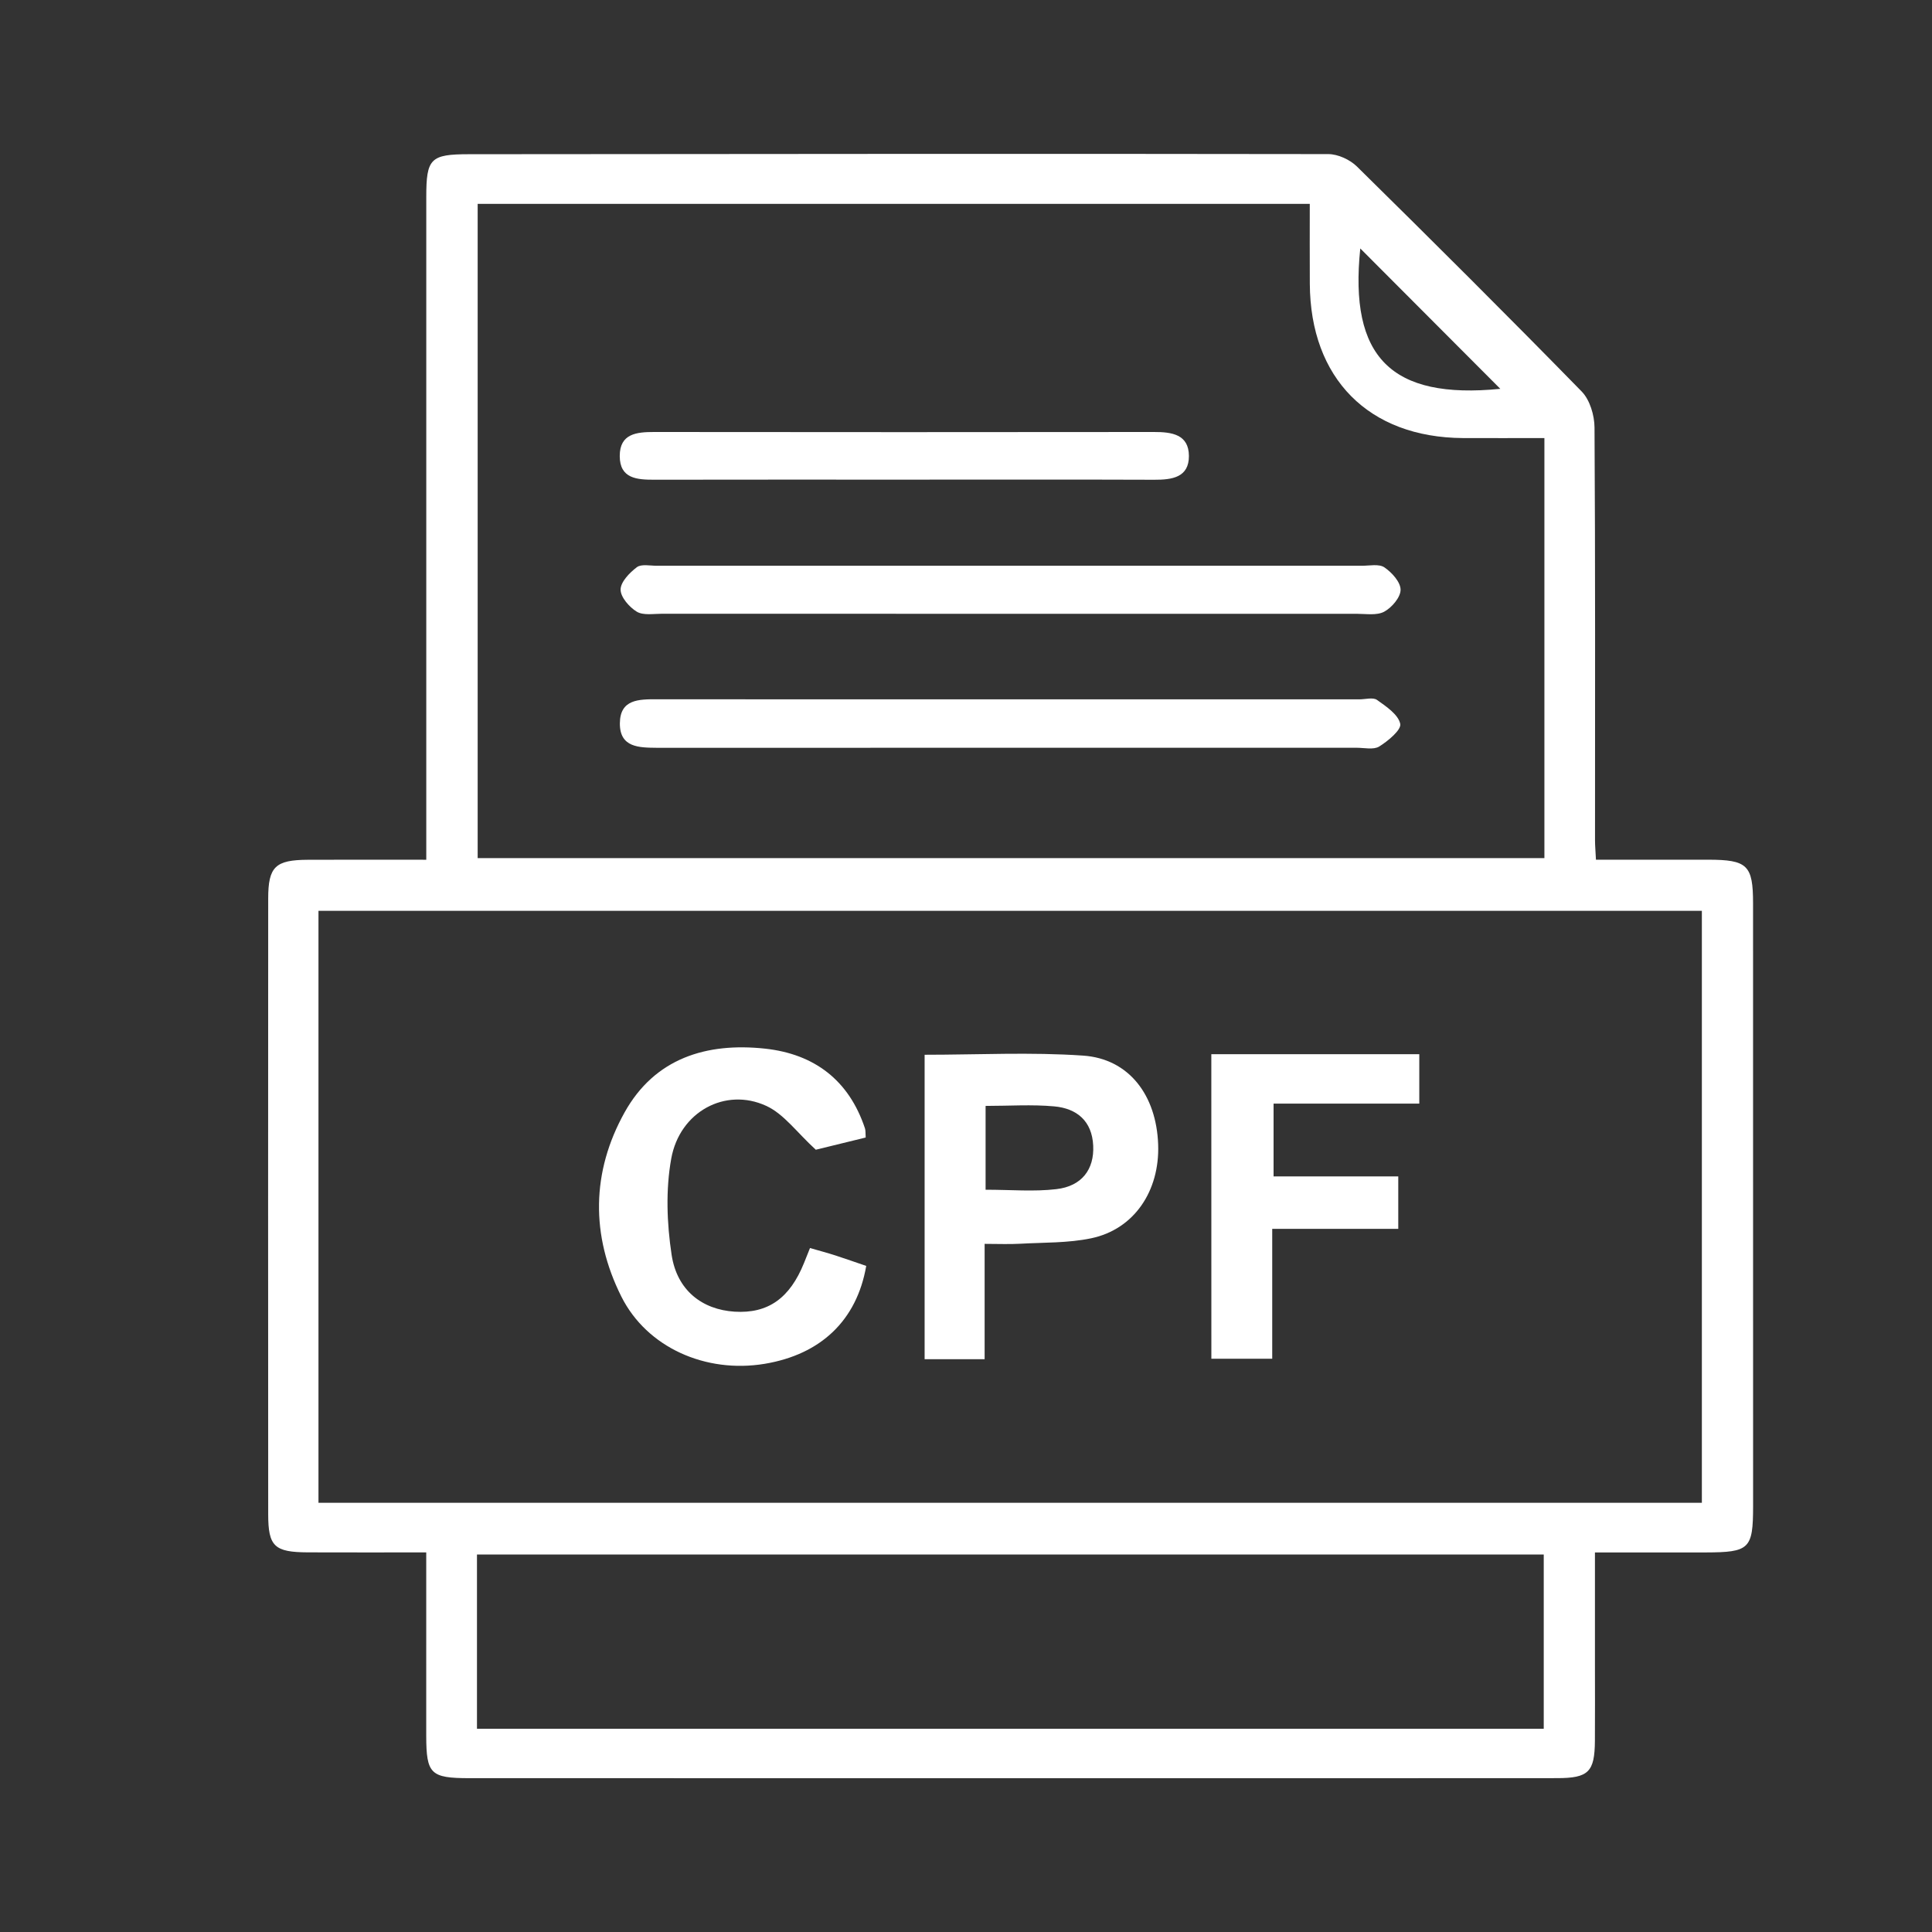 <?xml version="1.0" encoding="utf-8"?>
<!-- Generator: Adobe Illustrator 16.0.0, SVG Export Plug-In . SVG Version: 6.00 Build 0)  -->
<!DOCTYPE svg PUBLIC "-//W3C//DTD SVG 1.1//EN" "http://www.w3.org/Graphics/SVG/1.1/DTD/svg11.dtd">
<svg version="1.1" id="Calque_1" xmlns="http://www.w3.org/2000/svg" xmlns:xlink="http://www.w3.org/1999/xlink" x="0px" y="0px"
	 width="50px" height="50px" viewBox="0 0 50 50" enable-background="new 0 0 50 50" xml:space="preserve">
<rect x="0" y="0" width="50" height="50" fill="#333333" stroke="none"/>
<g>
	<path fill="none" stroke="#FFFFFF" stroke-width="1.3" stroke-linecap="round" stroke-linejoin="round" stroke-miterlimit="10" d="
		M-41.791,51.508h3.829c0.674,0,1.221,0.547,1.221,1.222v36.102c0,0.674-0.547,1.221-1.221,1.221h-26.466
		c-0.674,0-1.221-0.547-1.221-1.221V52.729c0-0.675,0.547-1.222,1.221-1.222h3.828"/>
	<path fill="none" stroke="#FFFFFF" stroke-width="1.3" stroke-linecap="round" stroke-linejoin="round" stroke-miterlimit="10" d="
		M-47.523,49.956c-0.231-1.831-1.777-3.252-3.671-3.252s-3.44,1.421-3.673,3.252h-2.537c-0.76,0-1.376,0.615-1.376,1.376v1.875
		h15.17v-1.875c0-0.761-0.615-1.376-1.375-1.376H-47.523z"/>
	
		<circle fill="none" stroke="#FFFFFF" stroke-width="1.3" stroke-linecap="round" stroke-linejoin="round" stroke-miterlimit="10" cx="-51.195" cy="49.579" r="1.007"/>
	<g>
		
			<polyline fill="none" stroke="#FFFFFF" stroke-width="1.3" stroke-linecap="round" stroke-linejoin="round" stroke-miterlimit="10" points="
			-61.885,61.452 -60.173,63.454 -57.548,60.385 		"/>
		
			<polyline fill="none" stroke="#FFFFFF" stroke-width="1.3" stroke-linecap="round" stroke-linejoin="round" stroke-miterlimit="10" points="
			-61.885,70.313 -60.173,72.313 -57.548,69.245 		"/>
		
			<polyline fill="none" stroke="#FFFFFF" stroke-width="1.3" stroke-linecap="round" stroke-linejoin="round" stroke-miterlimit="10" points="
			-61.885,79.173 -60.173,81.175 -57.548,78.106 		"/>
	</g>
	
		<line fill="none" stroke="#FFFFFF" stroke-width="1.3" stroke-linecap="round" stroke-linejoin="round" stroke-miterlimit="10" x1="-53.027" y1="60.385" x2="-40.79" y2="60.385"/>
	
		<line fill="none" stroke="#FFFFFF" stroke-width="1.3" stroke-linecap="round" stroke-linejoin="round" stroke-miterlimit="10" x1="-53.027" y1="63.454" x2="-46.908" y2="63.454"/>
	
		<line fill="none" stroke="#FFFFFF" stroke-width="1.3" stroke-linecap="round" stroke-linejoin="round" stroke-miterlimit="10" x1="-53.027" y1="69.245" x2="-40.79" y2="69.245"/>
	
		<line fill="none" stroke="#FFFFFF" stroke-width="1.3" stroke-linecap="round" stroke-linejoin="round" stroke-miterlimit="10" x1="-53.027" y1="72.313" x2="-46.908" y2="72.313"/>
	
		<line fill="none" stroke="#FFFFFF" stroke-width="1.3" stroke-linecap="round" stroke-linejoin="round" stroke-miterlimit="10" x1="-53.027" y1="78.106" x2="-40.79" y2="78.106"/>
	
		<line fill="none" stroke="#FFFFFF" stroke-width="1.3" stroke-linecap="round" stroke-linejoin="round" stroke-miterlimit="10" x1="-53.027" y1="81.175" x2="-46.908" y2="81.175"/>
</g>
<g>
	<path fill-rule="evenodd" clip-rule="evenodd" fill="#FFFFFF" d="M11.031,40.176c-1.081,0-2.072,0.003-3.063-0.001
		c-0.866-0.004-1.027-0.152-1.027-0.988c-0.003-5.312-0.003-10.622,0-15.933c0-0.825,0.185-0.999,1.026-1.003
		c0.992-0.005,1.984-0.001,3.065-0.001c0-0.309,0-0.565,0-0.822c0-5.444,0-10.888,0-16.332c0-0.995,0.109-1.104,1.104-1.105
		c7.413-0.006,14.826-0.015,22.239-0.003c0.251,0,0.561,0.143,0.743,0.322c1.955,1.925,3.899,3.861,5.817,5.823
		c0.211,0.217,0.33,0.617,0.331,0.933c0.022,3.563,0.013,7.125,0.013,10.688c0,0.13,0.013,0.261,0.024,0.495
		c0.976,0,1.939-0.001,2.901,0c1.02,0.001,1.165,0.141,1.165,1.133c0.001,5.201,0.002,10.401,0.001,15.602
		c-0.001,1.103-0.094,1.19-1.227,1.193c-0.925,0.001-1.851,0-2.866,0c0,1.002,0,1.944,0,2.887c0,0.664,0.004,1.327-0.001,1.991
		c-0.006,0.803-0.165,0.963-0.981,0.963c-4.249,0.004-8.498,0.002-12.747,0.002c-5.133,0-10.268,0-15.401-0.001
		c-1.004-0.001-1.114-0.108-1.116-1.095C11.03,43.376,11.031,41.829,11.031,40.176z M8.242,38.892c11.987,0,23.897,0,35.802,0
		c0-5.141,0-10.235,0-15.32c-11.961,0-23.872,0-35.802,0C8.242,28.695,8.242,33.774,8.242,38.892z M39.969,11.337
		c-0.743,0-1.426,0.003-2.107,0c-2.44-0.015-3.953-1.541-3.964-3.997c-0.004-0.68-0.001-1.359-0.001-2.064
		c-7.231,0-14.385,0-21.535,0c0,5.676,0,11.304,0,16.932c9.228,0,18.401,0,27.607,0C39.969,18.588,39.969,15.011,39.969,11.337z
		 M12.344,44.74c9.221,0,18.405,0,27.608,0c0-1.527,0-3.015,0-4.509c-9.232,0-18.414,0-27.608,0
		C12.344,41.76,12.344,43.232,12.344,44.74z M38.828,10.063c-1.207-1.21-2.442-2.448-3.624-3.633
		C34.912,9.243,36.001,10.343,38.828,10.063z"/>
	<path fill-rule="evenodd" clip-rule="evenodd" fill="#FFFFFF" d="M25.482,32.191c0,1.029,0,1.99,0,2.985c-0.548,0-1.024,0-1.553,0
		c0-2.625,0-5.239,0-7.879c1.378,0,2.747-0.072,4.103,0.022c1.185,0.082,1.896,1.024,1.941,2.301
		c0.043,1.204-0.624,2.194-1.731,2.426c-0.599,0.126-1.229,0.107-1.844,0.142C26.116,32.204,25.833,32.191,25.482,32.191z
		 M25.507,30.79c0.654,0,1.25,0.054,1.831-0.015c0.661-0.076,0.983-0.513,0.954-1.125c-0.03-0.64-0.425-0.964-1.008-1.017
		c-0.58-0.053-1.169-0.012-1.777-0.012C25.507,29.367,25.507,30.063,25.507,30.79z"/>
	<path fill-rule="evenodd" clip-rule="evenodd" fill="#FFFFFF" d="M22.404,29.439c-0.491,0.12-0.976,0.239-1.291,0.316
		c-0.489-0.446-0.825-0.926-1.285-1.136c-1.055-0.485-2.237,0.151-2.456,1.365c-0.146,0.806-0.114,1.674,0.009,2.488
		c0.139,0.925,0.793,1.42,1.629,1.474c0.863,0.054,1.43-0.344,1.8-1.265c0.047-0.117,0.094-0.235,0.153-0.382
		c0.239,0.069,0.449,0.125,0.655,0.191c0.27,0.087,0.538,0.184,0.8,0.272c-0.244,1.408-1.174,2.292-2.631,2.534
		c-1.521,0.251-3.044-0.419-3.707-1.742c-0.793-1.584-0.775-3.224,0.086-4.768c0.781-1.399,2.117-1.811,3.635-1.647
		c1.274,0.139,2.169,0.816,2.584,2.062C22.405,29.262,22.396,29.329,22.404,29.439z"/>
	<path fill-rule="evenodd" clip-rule="evenodd" fill="#FFFFFF" d="M31.349,27.283c1.822,0,3.583,0,5.382,0c0,0.421,0,0.811,0,1.278
		c-1.235,0-2.482,0-3.771,0c0,0.658,0,1.241,0,1.885c1.067,0,2.12,0,3.227,0c0,0.462,0,0.865,0,1.357c-1.066,0-2.137,0-3.262,0
		c0,1.161,0,2.238,0,3.361c-0.55,0-1.043,0-1.575,0C31.349,32.541,31.349,29.94,31.349,27.283z"/>
	<path fill-rule="evenodd" clip-rule="evenodd" fill="#FFFFFF" d="M26.151,15.885c-3.007,0-6.015,0.001-9.022-0.001
		c-0.22,0-0.483,0.047-0.65-0.054c-0.194-0.119-0.419-0.376-0.418-0.572c0.001-0.199,0.232-0.436,0.421-0.579
		c0.116-0.087,0.342-0.037,0.518-0.037c6.082-0.001,12.164-0.001,18.245,0c0.198,0,0.444-0.054,0.584,0.042
		c0.192,0.131,0.418,0.38,0.418,0.579c0,0.195-0.226,0.461-0.423,0.567c-0.193,0.104-0.474,0.055-0.716,0.055
		C32.123,15.886,29.137,15.885,26.151,15.885z"/>
	<path fill-rule="evenodd" clip-rule="evenodd" fill="#FFFFFF" d="M26.224,18.099c2.986,0,5.972,0,8.957,0
		c0.155,0,0.353-0.058,0.456,0.015c0.238,0.169,0.55,0.378,0.601,0.619c0.032,0.156-0.313,0.442-0.543,0.586
		c-0.146,0.091-0.388,0.033-0.586,0.033c-5.972,0.001-11.943,0.001-17.914,0.001c-0.067,0-0.133,0.001-0.199,0
		c-0.458-0.005-0.959-0.005-0.954-0.635c0.005-0.627,0.498-0.621,0.96-0.621C20.076,18.1,23.15,18.099,26.224,18.099z"/>
	<path fill-rule="evenodd" clip-rule="evenodd" fill="#FFFFFF" d="M23.435,12.413c-2.167,0-4.333-0.002-6.5,0.002
		c-0.45,0.001-0.896-0.027-0.896-0.614c0-0.581,0.438-0.621,0.892-0.621c4.312,0.004,8.623,0.006,12.934,0
		c0.464-0.001,0.9,0.063,0.904,0.618c0.003,0.56-0.438,0.62-0.899,0.618C27.725,12.408,25.58,12.413,23.435,12.413z"/>
</g>
<g id="growth_1_">
	<g>
		
			<path fill="none" stroke="#FFFFFF" stroke-width="1.4" stroke-linecap="round" stroke-linejoin="round" stroke-miterlimit="10" d="
			M63.663,64.849c0-0.985-0.984-0.493-0.984-3.447c0-1.632,1.322-2.956,2.955-2.956c1.632,0,2.955,0.986,2.955,2.956
			c0,3.447-1.97,2.462-1.97,3.939"/>
		
			<polyline fill="none" stroke="#FFFFFF" stroke-width="1.4" stroke-linecap="round" stroke-linejoin="round" stroke-miterlimit="10" points="
			60.808,71.547 60.808,78.441 58.739,83.268 54.602,88.785 		"/>
		
			<path fill="none" stroke="#FFFFFF" stroke-width="1.4" stroke-linecap="round" stroke-linejoin="round" stroke-miterlimit="10" d="
			M61.497,66.721l-5.115,1.918c-0.262,0.098-0.486,0.271-0.646,0.5l-3.609,5.156c-0.542,0.775-0.372,1.838,0.385,2.406l0,0
			c0.773,0.58,1.872,0.424,2.452-0.35l3.086-4.115l3.448-1.379"/>
		
			<polyline fill="none" stroke="#FFFFFF" stroke-width="1.4" stroke-linecap="round" stroke-linejoin="round" stroke-miterlimit="10" points="
			64.255,78.441 69.771,81.199 73.219,86.027 		"/>
		
			<path fill="none" stroke="#FFFFFF" stroke-width="1.4" stroke-linecap="round" stroke-linejoin="round" stroke-miterlimit="10" d="
			M58.739,89.475l3.201-3.842c0.163-0.197,0.299-0.414,0.401-0.646l2.603-5.855"/>
		
			<path fill="none" stroke="#FFFFFF" stroke-width="1.4" stroke-linecap="round" stroke-linejoin="round" stroke-miterlimit="10" d="
			M67.702,70.168l5.107-1.277c0.267-0.066,0.507-0.211,0.69-0.415l4.679-5.198c0.669-0.744,0.556-1.9-0.245-2.502l-0.005-0.003
			c-0.712-0.534-1.716-0.429-2.303,0.241l-3.786,4.327l-2.069,0.689"/>
		
			<path fill="none" stroke="#FFFFFF" stroke-width="1.4" stroke-linecap="round" stroke-linejoin="round" stroke-miterlimit="10" d="
			M77.355,85.338l-4.369-6.867c-0.298-0.468-0.73-0.836-1.24-1.054l-4.044-1.733v-5.516"/>
	</g>
	<g>
		
			<polyline fill="none" stroke="#FFFFFF" stroke-width="1.4" stroke-linecap="round" stroke-linejoin="round" stroke-miterlimit="10" points="
			44.948,101.195 44.948,97.748 58.739,97.748 58.739,93.611 72.529,93.611 72.529,89.475 87.698,89.475 87.698,101.195 		"/>
		
			<line fill="none" stroke="#FFFFFF" stroke-width="1.4" stroke-linecap="round" stroke-linejoin="round" stroke-miterlimit="10" x1="72.529" y1="94.99" x2="72.529" y2="92.922"/>
		
			<line fill="none" stroke="#FFFFFF" stroke-width="1.4" stroke-linecap="round" stroke-linejoin="round" stroke-miterlimit="10" x1="58.739" y1="99.127" x2="58.739" y2="97.748"/>
	</g>
</g>
<g id="meeting_3_">
	<g>
		
			<path fill="none" stroke="#FFFFFF" stroke-width="1.4" stroke-linecap="round" stroke-linejoin="round" stroke-miterlimit="10" d="
			M-7.902,91.34h-5.813c-2.479,0-4.488-2.01-4.488-4.488v-11.83c0-1.654,1.341-2.996,2.995-2.996h0.067
			c0.865,0,1.694,0.35,2.299,0.967l3.468,3.541h4.013c1.066,0,1.932,0.863,1.932,1.932l0,0c0,1.066-0.865,1.932-1.932,1.932h-6.156
			l-2.18-1.932"/>
		
			<line fill="none" stroke="#FFFFFF" stroke-width="1.4" stroke-linecap="round" stroke-linejoin="round" stroke-miterlimit="10" x1="-5.328" y1="100.354" x2="-7.902" y2="90.053"/>
		
			<path fill="none" stroke="#FFFFFF" stroke-width="1.4" stroke-linecap="round" stroke-linejoin="round" stroke-miterlimit="10" d="
			M-11.766,80.396v5.15h5.662c1.565,0,2.903,1.125,3.172,2.666l2.111,12.141"/>
		
			<path fill="none" stroke="#FFFFFF" stroke-width="1.4" stroke-linecap="round" stroke-linejoin="round" stroke-miterlimit="10" d="
			M-16.916,69.451c0-1.287-1.288-0.645-1.288-4.508c0-2.133,1.729-3.861,3.863-3.861c2.133,0,3.862,1.287,3.862,3.861
			c0,4.508-2.575,3.221-2.575,5.15"/>
	</g>
	<g>
		
			<path fill="none" stroke="#FFFFFF" stroke-width="1.4" stroke-linecap="round" stroke-linejoin="round" stroke-miterlimit="10" d="
			M11.412,91.34h5.813c2.479,0,4.488-2.01,4.488-4.488v-11.83c0-1.654-1.342-2.996-2.995-2.996H18.65
			c-0.865,0-1.693,0.35-2.299,0.967l-3.469,3.541H8.869c-1.066,0-1.931,0.863-1.931,1.932l0,0c0,1.066,0.864,1.932,1.931,1.932
			h6.156l2.18-1.932"/>
		
			<line fill="none" stroke="#FFFFFF" stroke-width="1.4" stroke-linecap="round" stroke-linejoin="round" stroke-miterlimit="10" x1="8.836" y1="100.354" x2="11.412" y2="90.053"/>
		
			<path fill="none" stroke="#FFFFFF" stroke-width="1.4" stroke-linecap="round" stroke-linejoin="round" stroke-miterlimit="10" d="
			M15.274,80.396v5.15H9.611c-1.564,0-2.902,1.125-3.171,2.666l-2.11,12.141"/>
		
			<path fill="none" stroke="#FFFFFF" stroke-width="1.4" stroke-linecap="round" stroke-linejoin="round" stroke-miterlimit="10" d="
			M20.426,69.451c0-1.287,1.287-0.645,1.287-4.508c0-2.133-1.729-3.861-3.863-3.861c-2.133,0-3.863,1.287-3.863,3.861
			c0,4.508,2.575,3.221,2.575,5.15"/>
	</g>
	
		<line fill="none" stroke="#FFFFFF" stroke-width="1.4" stroke-linecap="round" stroke-linejoin="round" stroke-miterlimit="10" x1="-11.766" y1="80.396" x2="13.986" y2="80.396"/>
	<g id="executive_4_">
		
			<path fill="none" stroke="#FFFFFF" stroke-width="1.4" stroke-linecap="round" stroke-linejoin="round" stroke-miterlimit="10" d="
			M3.041,71.383c0.645,0.643,0.359,2.5,0,3.219c0,0,0.645,2.139,0.645,3.219"/>
		
			<path fill="none" stroke="#FFFFFF" stroke-width="1.4" stroke-linecap="round" stroke-linejoin="round" stroke-miterlimit="10" d="
			M10.123,73.957c-0.344-0.553-1.12-1.555-1.931-1.932l-3.218-1.287c0,0-1.289,0.645-3.22,0.645s-3.219-0.645-3.219-0.645
			l-3.219,1.287c-0.81,0.377-1.588,1.379-1.931,1.932"/>
		
			<path fill="none" stroke="#FFFFFF" stroke-width="1.4" stroke-linecap="round" stroke-linejoin="round" stroke-miterlimit="10" d="
			M-0.177,77.82c0-1.08,0.644-3.219,0.644-3.219c-0.359-0.719-0.644-2.576,0-3.219"/>
		
			<path fill="none" stroke="#FFFFFF" stroke-width="1.4" stroke-linecap="round" stroke-linejoin="round" stroke-miterlimit="10" d="
			M3.686,68.807c1.794-1.195,1.627-1.963,1.842-3.703c0.114-0.938,0.15-1.949-0.305-2.813c-0.414-0.789-1.176-1.334-2.008-1.615
			c-0.457-0.154-0.956-0.238-1.46-0.238c-0.504,0-1.003,0.084-1.46,0.238c-0.833,0.281-1.595,0.826-2.009,1.615
			c-0.454,0.863-0.418,1.875-0.304,2.813c0.214,1.74,0.047,2.508,1.841,3.703"/>
	</g>
</g>
</svg>
